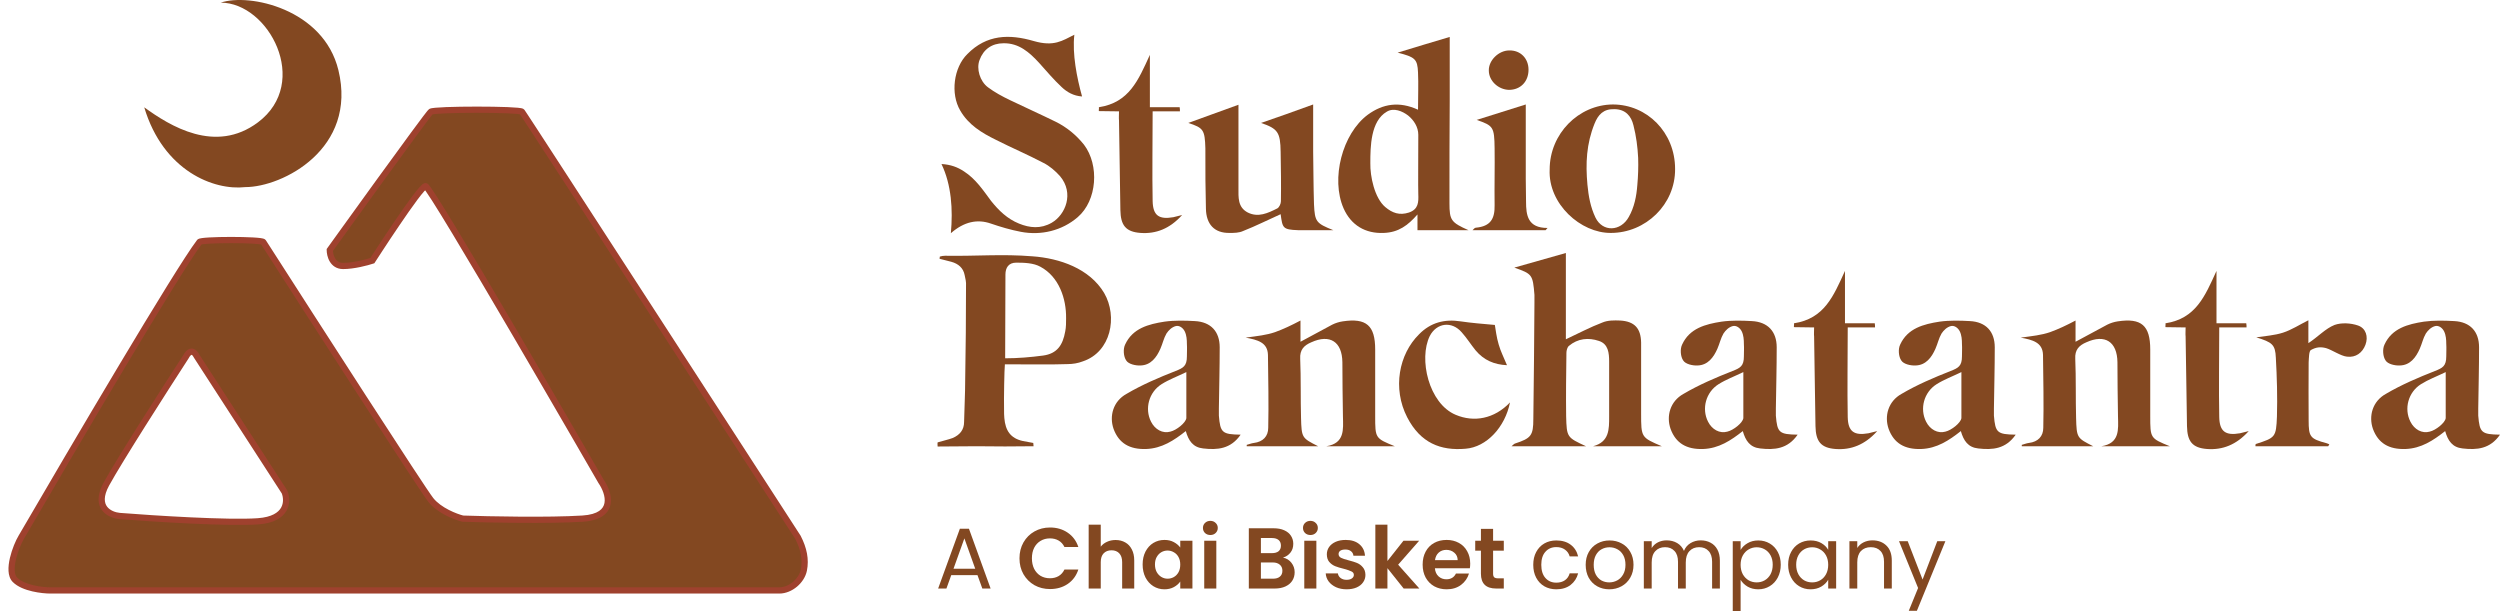 <svg xmlns="http://www.w3.org/2000/svg" fill="none" viewBox="0 0 216 53" height="53" width="216">
<path fill="#834821" d="M93.658 12.503C94.992 14.266 94.801 17.315 93.11 18.767C91.752 19.935 89.942 20.363 88.204 20.03C87.322 19.863 86.441 19.601 85.608 19.315C84.44 18.91 83.297 19.149 82.154 20.149C82.344 18.101 82.201 15.957 81.344 14.171C82.13 14.218 82.725 14.433 83.297 14.814C84.297 15.457 84.941 16.433 85.631 17.362C86.298 18.196 87.037 18.91 88.037 19.315C88.966 19.696 89.918 19.792 90.871 19.244C92.062 18.553 92.824 16.695 91.586 15.219C91.181 14.766 90.681 14.337 90.157 14.075C88.799 13.361 87.394 12.765 86.036 12.075C84.822 11.479 83.678 10.789 82.964 9.55C82.106 8.097 82.392 5.834 83.583 4.667C85.25 2.976 87.203 2.929 89.323 3.548C91.062 4.048 91.776 3.524 92.824 3C92.634 4.643 93.039 6.716 93.491 8.335C92.753 8.288 92.181 7.954 91.729 7.525C91.038 6.882 90.419 6.144 89.776 5.429C88.942 4.524 88.037 3.715 86.703 3.738C85.703 3.738 84.964 4.262 84.631 5.191C84.345 5.93 84.655 7.025 85.369 7.549C85.941 7.978 86.608 8.335 87.251 8.645C88.585 9.288 89.918 9.883 91.228 10.527C92.181 11.003 92.991 11.67 93.658 12.503Z"></path>
<path fill="#834821" d="M101.374 18.767C101.565 18.72 101.755 18.672 102.136 18.577C101.064 19.768 99.874 20.22 98.54 20.125C97.254 20.03 96.825 19.458 96.801 18.148C96.753 15.647 96.73 12.884 96.682 10.407C96.658 10.217 96.682 9.931 96.682 9.621C96.087 9.598 95.491 9.621 94.943 9.598C94.919 9.526 94.967 9.359 94.943 9.264C97.563 8.859 98.349 6.93 99.35 4.739C99.35 6.287 99.35 7.573 99.35 9.264C100.278 9.264 101.112 9.264 101.922 9.264C101.946 9.383 101.946 9.502 101.946 9.621C101.136 9.621 100.326 9.621 99.588 9.621C99.588 12.241 99.54 14.933 99.588 17.362C99.612 18.625 100.136 18.982 101.374 18.767Z"></path>
<path fill="#834821" d="M113.529 17.648C113.6 19.172 113.719 19.291 115.196 19.887C114.219 19.887 113.219 19.887 112.243 19.887C112.195 19.887 112.171 19.887 112.147 19.887C110.813 19.839 110.813 19.696 110.647 18.506C109.575 18.982 108.503 19.53 107.407 19.958C107.05 20.125 106.621 20.125 106.24 20.125C104.907 20.149 104.216 19.363 104.192 18.029C104.144 16.195 104.144 15.1 104.144 12.813C104.097 11.217 103.978 11.05 102.668 10.622C104.001 10.145 105.431 9.621 107.003 9.05C107.003 11.408 107.003 13.79 107.003 16.243C107.003 17.053 106.931 17.91 107.812 18.363C108.717 18.815 109.551 18.41 110.361 18.005C110.528 17.91 110.671 17.6 110.671 17.386C110.694 15.886 110.671 14.623 110.647 13.123C110.623 11.432 110.409 11.122 108.956 10.622C110.361 10.145 111.814 9.621 113.457 9.026C113.457 10.312 113.457 11.694 113.457 13.099C113.481 14.623 113.481 16.124 113.529 17.648Z"></path>
<path fill="#834821" d="M126.876 19.887C125.304 19.887 123.923 19.887 122.47 19.887C122.47 19.458 122.47 19.053 122.47 18.529C121.636 19.482 120.826 20.078 119.564 20.125C117.968 20.197 116.73 19.458 116.087 18.005C114.967 15.457 115.967 11.551 118.183 9.907C119.493 8.955 120.898 8.74 122.517 9.479C122.517 8.311 122.565 7.263 122.517 6.263C122.47 5.096 122.255 4.929 120.755 4.548C122.184 4.119 123.708 3.643 125.256 3.191C125.256 4.858 125.256 6.811 125.256 8.621C125.233 11.551 125.233 14.623 125.233 17.553C125.233 19.029 125.376 19.22 126.876 19.887ZM121.731 18.363C122.565 18.077 122.565 17.457 122.541 16.767C122.517 16.314 122.541 13.123 122.541 11.646C122.541 10.979 122.16 10.384 121.66 9.979C121.16 9.598 120.421 9.288 119.826 9.645C118.421 10.455 118.397 12.67 118.397 14.099C118.373 15.219 118.754 17.1 119.683 17.886C120.302 18.41 120.922 18.625 121.731 18.363Z"></path>
<path fill="#834821" d="M131.85 17.41C131.85 18.601 131.993 19.696 133.707 19.696C133.66 19.744 133.612 19.816 133.541 19.887C131.445 19.887 129.349 19.887 127.229 19.887C127.324 19.816 127.396 19.673 127.515 19.673C128.801 19.553 129.158 18.887 129.134 17.72C129.111 16.124 129.158 14.385 129.134 12.813C129.111 10.955 129.015 10.86 127.586 10.36C128.872 9.955 130.301 9.502 131.826 9.026C131.826 11.027 131.826 13.313 131.826 15.433C131.826 16.1 131.85 16.743 131.85 17.41ZM130.373 7.764C129.444 7.74 128.634 6.978 128.634 6.096C128.61 5.215 129.492 4.358 130.397 4.358C131.373 4.334 132.064 5.048 132.064 6.025C132.064 7.049 131.373 7.764 130.373 7.764Z"></path>
<path fill="#834821" d="M139.346 9.026C142.299 9.026 144.728 11.432 144.728 14.599C144.752 17.672 142.18 20.125 139.179 20.125C136.583 20.149 133.748 17.624 133.891 14.647C133.891 11.551 136.392 9.05 139.346 9.026ZM141.465 15.981C141.537 15.195 141.561 14.433 141.537 13.647C141.489 12.694 141.37 11.765 141.132 10.836C140.941 10.026 140.441 9.431 139.465 9.431C138.536 9.407 138.083 9.907 137.774 10.669C137.059 12.432 136.988 14.123 137.154 15.957C137.25 16.957 137.416 17.886 137.845 18.791C138.464 20.078 140.036 20.006 140.727 18.744C141.203 17.91 141.394 16.957 141.465 15.981Z"></path>
<path fill="#834821" d="M95.397 25.312C96.588 27.361 95.992 30.41 93.563 31.219C93.134 31.386 92.681 31.458 92.229 31.458C90.847 31.505 89.466 31.481 88.085 31.481C87.68 31.481 87.299 31.481 86.822 31.481C86.775 31.886 86.727 34.459 86.751 35.435C86.751 35.65 86.751 35.888 86.775 36.126C86.87 37.198 87.299 37.865 88.37 38.103C88.609 38.151 88.847 38.198 89.275 38.27L89.299 38.555C87.846 38.579 85.822 38.579 84.369 38.555C83.416 38.555 81.963 38.579 81.011 38.579C81.011 38.579 80.987 38.27 81.011 38.222C81.13 38.174 82.035 37.96 82.321 37.841C82.916 37.579 83.297 37.15 83.297 36.459C83.321 35.269 83.392 34.054 83.392 32.863C83.44 30.124 83.464 27.409 83.464 24.693C83.488 24.384 83.416 24.074 83.345 23.764C83.226 23.145 82.797 22.788 82.201 22.621C81.868 22.526 81.511 22.454 81.177 22.359C81.177 22.311 81.201 22.216 81.201 22.169C81.368 22.121 81.487 22.097 81.654 22.097C84.274 22.145 86.584 21.93 89.204 22.145C91.538 22.311 94.134 23.193 95.397 25.312ZM92.11 27.504C92.134 25.789 91.49 23.907 89.895 23.05C89.299 22.716 88.489 22.693 87.799 22.693C87.132 22.693 86.87 23.145 86.87 23.717C86.87 24.431 86.846 30.957 86.846 30.957C87.942 30.957 89.061 30.862 90.133 30.719C91.324 30.552 91.824 29.838 92.038 28.623C92.11 28.266 92.11 27.885 92.11 27.504Z"></path>
<path fill="#834821" d="M105.311 35.912C105.43 37.388 105.596 37.531 107.192 37.555C106.335 38.794 105.191 38.889 103.953 38.746C103.072 38.651 102.691 38.079 102.452 37.245C101.428 38.055 100.38 38.746 99.023 38.794C97.594 38.841 96.665 38.293 96.212 37.055C95.831 35.959 96.164 34.673 97.332 34.03C98.665 33.244 100.118 32.625 101.571 32.053C102.238 31.791 102.548 31.624 102.548 30.791C102.548 30.433 102.571 30.076 102.548 29.719C102.548 29.362 102.524 28.957 102.357 28.623C102.214 28.337 101.905 28.099 101.595 28.171C101.238 28.266 100.976 28.528 100.785 28.814C100.547 29.219 100.452 29.695 100.261 30.124C99.928 30.886 99.427 31.553 98.546 31.577C98.118 31.601 97.498 31.458 97.308 31.148C97.07 30.814 97.022 30.148 97.212 29.767C97.856 28.361 99.237 28.004 100.618 27.79C101.476 27.671 102.381 27.694 103.238 27.742C104.62 27.813 105.382 28.647 105.382 30.005C105.382 31.791 105.334 33.53 105.311 35.292C105.311 35.507 105.311 35.697 105.311 35.912ZM102.5 36.126C102.5 34.792 102.5 33.744 102.5 32.148C101.714 32.529 100.999 32.791 100.356 33.196C99.261 33.887 98.88 35.316 99.451 36.436C99.785 37.102 100.452 37.484 101.119 37.293C101.643 37.174 102.452 36.531 102.5 36.126Z"></path>
<path fill="#834821" d="M114.601 38.555C116.197 38.293 116.054 37.102 116.03 35.983C116.006 34.459 115.982 32.791 115.982 31.291C115.958 29.528 114.91 28.838 113.291 29.576C112.671 29.838 112.29 30.219 112.338 31.005C112.409 32.672 112.362 34.459 112.409 36.102C112.457 37.841 112.481 37.841 113.886 38.555C111.838 38.555 109.766 38.555 107.717 38.555C107.717 38.532 107.717 38.484 107.717 38.436C107.908 38.389 108.122 38.293 108.337 38.27C109.123 38.174 109.575 37.698 109.575 36.96C109.623 34.911 109.575 32.744 109.551 30.672C109.527 29.576 108.646 29.362 107.622 29.171C108.67 29.028 109.408 28.957 110.171 28.695C110.885 28.433 111.552 28.123 112.362 27.694C112.362 28.433 112.362 28.814 112.362 29.528C113.338 29.004 114.22 28.528 115.101 28.052C115.387 27.909 115.696 27.813 116.006 27.766C118.054 27.456 118.816 28.123 118.816 30.195C118.816 32.053 118.816 34.078 118.816 35.935C118.816 37.865 118.816 37.865 120.508 38.555C118.531 38.555 116.578 38.555 114.601 38.555Z"></path>
<path fill="#834821" d="M125.773 35.84C127.345 36.507 129.107 36.197 130.465 34.768C130.036 36.912 128.44 38.627 126.63 38.77C124.463 38.96 122.724 38.27 121.581 36.054C120.295 33.554 120.866 30.6 122.605 28.885C123.605 27.861 124.82 27.551 126.202 27.766C127.154 27.909 128.107 27.98 129.155 28.075C129.226 28.48 129.298 29.147 129.488 29.767C129.655 30.362 129.941 30.91 130.203 31.553C129.107 31.505 128.202 31.124 127.488 30.267C127.083 29.767 126.726 29.195 126.297 28.718C125.439 27.718 124.129 27.885 123.534 29.028C122.557 31.005 123.439 34.864 125.773 35.84Z"></path>
<path fill="#834821" d="M137.649 38.555C139.054 38.174 139.03 37.079 139.03 35.983C139.03 34.53 139.03 32.72 139.03 31.243C139.03 30.505 138.959 29.719 138.149 29.457C137.244 29.147 136.315 29.242 135.553 29.886C135.41 30.005 135.339 30.291 135.339 30.481C135.315 32.22 135.291 34.244 135.315 35.959C135.362 37.793 135.386 37.793 137.03 38.555C134.815 38.555 132.766 38.555 130.599 38.555C130.742 38.436 130.813 38.341 130.908 38.317C132.29 37.865 132.48 37.627 132.48 36.197C132.528 32.958 132.552 29.385 132.576 26.17C132.576 25.932 132.576 25.717 132.576 25.479C132.433 23.717 132.385 23.669 130.837 23.121C132.29 22.716 133.767 22.288 135.291 21.859C135.291 24.241 135.291 26.837 135.291 29.314C136.363 28.814 137.387 28.266 138.459 27.861C138.911 27.671 139.459 27.671 139.983 27.694C141.222 27.766 141.769 28.361 141.793 29.6C141.793 31.529 141.793 33.816 141.793 35.721C141.793 37.793 141.793 37.793 143.58 38.555C141.603 38.555 139.626 38.555 137.649 38.555Z"></path>
<path fill="#834821" d="M153.435 35.912C153.554 37.388 153.721 37.531 155.317 37.555C154.459 38.794 153.316 38.889 152.077 38.746C151.196 38.651 150.815 38.079 150.577 37.245C149.553 38.055 148.505 38.746 147.147 38.794C145.718 38.841 144.789 38.293 144.337 37.055C143.955 35.959 144.289 34.673 145.456 34.03C146.79 33.244 148.243 32.625 149.696 32.053C150.363 31.791 150.672 31.624 150.672 30.791C150.672 30.433 150.696 30.076 150.672 29.719C150.672 29.362 150.648 28.957 150.482 28.623C150.339 28.337 150.029 28.099 149.719 28.171C149.362 28.266 149.1 28.528 148.91 28.814C148.671 29.219 148.576 29.695 148.386 30.124C148.052 30.886 147.552 31.553 146.671 31.577C146.242 31.601 145.623 31.458 145.432 31.148C145.194 30.814 145.146 30.148 145.337 29.767C145.98 28.361 147.361 28.004 148.743 27.79C149.6 27.671 150.505 27.694 151.363 27.742C152.744 27.813 153.507 28.647 153.507 30.005C153.507 31.791 153.459 33.53 153.435 35.292C153.435 35.507 153.435 35.697 153.435 35.912ZM150.625 36.126C150.625 34.792 150.625 33.744 150.625 32.148C149.839 32.529 149.124 32.791 148.481 33.196C147.385 33.887 147.004 35.316 147.576 36.436C147.909 37.102 148.576 37.484 149.243 37.293C149.767 37.174 150.577 36.531 150.625 36.126Z"></path>
<path fill="#834821" d="M161.431 37.436C161.621 37.388 161.812 37.341 162.193 37.245C161.121 38.436 159.93 38.889 158.596 38.794C157.31 38.698 156.882 38.127 156.858 36.817C156.81 34.316 156.786 31.553 156.739 29.076C156.715 28.885 156.739 28.599 156.739 28.29C156.143 28.266 155.548 28.29 155 28.266C154.976 28.195 155.024 28.028 155 27.933C157.62 27.528 158.406 25.598 159.406 23.407C159.406 24.955 159.406 26.241 159.406 27.933C160.335 27.933 161.169 27.933 161.979 27.933C162.002 28.052 162.002 28.171 162.002 28.29C161.193 28.29 160.383 28.29 159.644 28.29C159.644 30.91 159.597 33.601 159.644 36.031C159.668 37.293 160.192 37.65 161.431 37.436Z"></path>
<path fill="#834821" d="M172.275 35.912C172.395 37.388 172.561 37.531 174.157 37.555C173.3 38.794 172.156 38.889 170.918 38.746C170.037 38.651 169.656 38.079 169.417 37.245C168.393 38.055 167.345 38.746 165.988 38.794C164.558 38.841 163.63 38.293 163.177 37.055C162.796 35.959 163.129 34.673 164.296 34.03C165.63 33.244 167.083 32.625 168.536 32.053C169.203 31.791 169.513 31.624 169.513 30.791C169.513 30.433 169.536 30.076 169.513 29.719C169.513 29.362 169.489 28.957 169.322 28.623C169.179 28.337 168.87 28.099 168.56 28.171C168.203 28.266 167.941 28.528 167.75 28.814C167.512 29.219 167.417 29.695 167.226 30.124C166.893 30.886 166.392 31.553 165.511 31.577C165.082 31.601 164.463 31.458 164.273 31.148C164.034 30.814 163.987 30.148 164.177 29.767C164.82 28.361 166.202 28.004 167.583 27.79C168.441 27.671 169.346 27.694 170.203 27.742C171.585 27.813 172.347 28.647 172.347 30.005C172.347 31.791 172.299 33.53 172.275 35.292C172.275 35.507 172.275 35.697 172.275 35.912ZM169.465 36.126C169.465 34.792 169.465 33.744 169.465 32.148C168.679 32.529 167.964 32.791 167.321 33.196C166.226 33.887 165.845 35.316 166.416 36.436C166.75 37.102 167.417 37.484 168.084 37.293C168.608 37.174 169.417 36.531 169.465 36.126Z"></path>
<path fill="#834821" d="M181.566 38.555C183.161 38.293 183.019 37.102 182.995 35.983C182.971 34.459 182.947 32.791 182.947 31.291C182.923 29.528 181.875 28.838 180.256 29.576C179.636 29.838 179.255 30.219 179.303 31.005C179.374 32.672 179.327 34.459 179.374 36.102C179.422 37.841 179.446 37.841 180.851 38.555C178.803 38.555 176.731 38.555 174.682 38.555C174.682 38.532 174.682 38.484 174.682 38.436C174.873 38.389 175.087 38.293 175.301 38.27C176.087 38.174 176.54 37.698 176.54 36.96C176.588 34.911 176.54 32.744 176.516 30.672C176.492 29.576 175.611 29.362 174.587 29.171C175.635 29.028 176.373 28.957 177.135 28.695C177.85 28.433 178.517 28.123 179.327 27.694C179.327 28.433 179.327 28.814 179.327 29.528C180.303 29.004 181.185 28.528 182.066 28.052C182.352 27.909 182.661 27.813 182.971 27.766C185.019 27.456 185.781 28.123 185.781 30.195C185.781 32.053 185.781 34.078 185.781 35.935C185.781 37.865 185.781 37.865 187.472 38.555C185.496 38.555 183.543 38.555 181.566 38.555Z"></path>
<path fill="#834821" d="M193.529 37.436C193.72 37.388 193.91 37.341 194.292 37.245C193.22 38.436 192.029 38.889 190.695 38.794C189.409 38.698 188.98 38.127 188.956 36.817C188.909 34.316 188.885 31.553 188.837 29.076C188.813 28.885 188.837 28.599 188.837 28.29C188.242 28.266 187.646 28.29 187.098 28.266C187.075 28.195 187.122 28.028 187.098 27.933C189.718 27.528 190.504 25.598 191.505 23.407C191.505 24.955 191.505 26.241 191.505 27.933C192.434 27.933 193.267 27.933 194.077 27.933C194.101 28.052 194.101 28.171 194.101 28.29C193.291 28.29 192.481 28.29 191.743 28.29C191.743 30.91 191.695 33.601 191.743 36.031C191.767 37.293 192.291 37.65 193.529 37.436Z"></path>
<path fill="#834821" d="M203.731 28.123C204.422 28.361 204.636 29.1 204.374 29.79C204.112 30.481 203.54 30.91 202.778 30.814C202.254 30.767 201.468 30.219 200.968 30.076C200.492 29.957 200.134 29.981 199.658 30.243C199.491 30.338 199.491 30.934 199.467 31.315C199.444 32.982 199.467 34.649 199.467 36.316C199.467 37.746 199.587 37.912 201.016 38.293C201.111 38.317 201.182 38.365 201.254 38.389C201.23 38.436 201.182 38.508 201.159 38.555C199.063 38.555 196.967 38.555 194.871 38.555C194.871 38.484 194.871 38.389 194.894 38.365C196.586 37.817 196.657 37.793 196.728 35.983C196.776 34.292 196.728 32.601 196.633 30.91C196.585 29.767 196.324 29.576 194.942 29.147C195.704 29.028 196.514 28.98 197.252 28.742C197.991 28.504 198.681 28.052 199.444 27.671C199.444 28.337 199.444 28.98 199.444 29.647C200.253 29.123 200.92 28.385 201.706 28.075C202.302 27.861 203.112 27.909 203.731 28.123Z"></path>
<path fill="#834821" d="M214.12 35.912C214.239 37.388 214.406 37.531 216.001 37.555C215.144 38.794 214.001 38.889 212.762 38.746C211.881 38.651 211.5 38.079 211.262 37.245C210.237 38.055 209.19 38.746 207.832 38.794C206.403 38.841 205.474 38.293 205.021 37.055C204.64 35.959 204.974 34.673 206.141 34.03C207.475 33.244 208.928 32.625 210.38 32.053C211.047 31.791 211.357 31.624 211.357 30.791C211.357 30.433 211.381 30.076 211.357 29.719C211.357 29.362 211.333 28.957 211.166 28.623C211.023 28.337 210.714 28.099 210.404 28.171C210.047 28.266 209.785 28.528 209.594 28.814C209.356 29.219 209.261 29.695 209.07 30.124C208.737 30.886 208.237 31.553 207.356 31.577C206.927 31.601 206.308 31.458 206.117 31.148C205.879 30.814 205.831 30.148 206.022 29.767C206.665 28.361 208.046 28.004 209.428 27.79C210.285 27.671 211.19 27.694 212.048 27.742C213.429 27.813 214.191 28.647 214.191 30.005C214.191 31.791 214.144 33.53 214.12 35.292C214.12 35.507 214.12 35.697 214.12 35.912ZM211.309 36.126C211.309 34.792 211.309 33.744 211.309 32.148C210.523 32.529 209.809 32.791 209.166 33.196C208.07 33.887 207.689 35.316 208.261 36.436C208.594 37.102 209.261 37.484 209.928 37.293C210.452 37.174 211.262 36.531 211.309 36.126Z"></path>
<path fill="#834821" d="M84.455 49.693H82.188L81.771 50.849H81.055L82.934 45.681H83.717L85.589 50.849H84.873L84.455 49.693ZM84.261 49.141L83.322 46.516L82.382 49.141H84.261Z"></path>
<path fill="#834821" d="M88.083 48.239C88.083 47.727 88.197 47.269 88.426 46.866C88.66 46.459 88.975 46.143 89.373 45.919C89.776 45.691 90.226 45.576 90.723 45.576C91.305 45.576 91.814 45.725 92.252 46.024C92.689 46.322 92.995 46.735 93.169 47.262H91.968C91.849 47.013 91.68 46.827 91.461 46.702C91.248 46.578 90.999 46.516 90.716 46.516C90.412 46.516 90.141 46.588 89.903 46.732C89.669 46.871 89.485 47.07 89.351 47.329C89.222 47.587 89.157 47.891 89.157 48.239C89.157 48.582 89.222 48.885 89.351 49.148C89.485 49.407 89.669 49.608 89.903 49.752C90.141 49.892 90.412 49.961 90.716 49.961C90.999 49.961 91.248 49.899 91.461 49.775C91.68 49.646 91.849 49.457 91.968 49.208H93.169C92.995 49.74 92.689 50.155 92.252 50.453C91.819 50.747 91.31 50.894 90.723 50.894C90.226 50.894 89.776 50.782 89.373 50.558C88.975 50.329 88.66 50.014 88.426 49.611C88.197 49.208 88.083 48.751 88.083 48.239Z"></path>
<path fill="#834821" d="M96.388 46.657C96.701 46.657 96.979 46.727 97.223 46.866C97.466 47.001 97.655 47.202 97.79 47.47C97.929 47.734 97.998 48.052 97.998 48.425V50.849H96.954V48.567C96.954 48.239 96.872 47.987 96.708 47.813C96.544 47.635 96.32 47.545 96.037 47.545C95.749 47.545 95.52 47.635 95.351 47.813C95.187 47.987 95.105 48.239 95.105 48.567V50.849H94.061V45.33H95.105V47.232C95.239 47.053 95.418 46.914 95.642 46.814C95.866 46.71 96.114 46.657 96.388 46.657Z"></path>
<path fill="#834821" d="M98.723 48.768C98.723 48.35 98.805 47.98 98.969 47.657C99.138 47.334 99.364 47.085 99.648 46.911C99.936 46.737 100.257 46.65 100.61 46.65C100.918 46.65 101.186 46.712 101.415 46.837C101.649 46.961 101.835 47.117 101.974 47.306V46.717H103.026V50.849H101.974V50.245C101.84 50.439 101.654 50.6 101.415 50.729C101.181 50.854 100.91 50.916 100.602 50.916C100.254 50.916 99.936 50.826 99.648 50.647C99.364 50.468 99.138 50.217 98.969 49.894C98.805 49.566 98.723 49.191 98.723 48.768ZM101.974 48.783C101.974 48.529 101.925 48.313 101.825 48.134C101.726 47.95 101.592 47.811 101.422 47.717C101.253 47.617 101.072 47.567 100.878 47.567C100.684 47.567 100.505 47.615 100.341 47.709C100.177 47.803 100.043 47.943 99.938 48.127C99.839 48.306 99.789 48.52 99.789 48.768C99.789 49.017 99.839 49.235 99.938 49.424C100.043 49.608 100.177 49.75 100.341 49.849C100.51 49.949 100.689 49.999 100.878 49.999C101.072 49.999 101.253 49.951 101.422 49.857C101.592 49.757 101.726 49.618 101.825 49.439C101.925 49.255 101.974 49.036 101.974 48.783Z"></path>
<path fill="#834821" d="M104.575 46.225C104.391 46.225 104.237 46.168 104.113 46.053C103.993 45.934 103.934 45.788 103.934 45.614C103.934 45.44 103.993 45.295 104.113 45.181C104.237 45.062 104.391 45.002 104.575 45.002C104.759 45.002 104.911 45.062 105.03 45.181C105.154 45.295 105.216 45.44 105.216 45.614C105.216 45.788 105.154 45.934 105.03 46.053C104.911 46.168 104.759 46.225 104.575 46.225ZM105.09 46.717V50.849H104.046V46.717H105.09Z"></path>
<path fill="#834821" d="M110.851 48.179C111.145 48.234 111.386 48.38 111.575 48.619C111.764 48.858 111.858 49.131 111.858 49.439C111.858 49.718 111.789 49.964 111.649 50.178C111.515 50.386 111.319 50.55 111.06 50.67C110.802 50.789 110.496 50.849 110.143 50.849H107.898V45.643H110.046C110.399 45.643 110.702 45.7 110.956 45.815C111.214 45.929 111.408 46.088 111.538 46.292C111.672 46.496 111.739 46.727 111.739 46.986C111.739 47.289 111.657 47.542 111.493 47.746C111.334 47.95 111.12 48.094 110.851 48.179ZM108.942 47.791H109.897C110.145 47.791 110.337 47.736 110.471 47.627C110.605 47.513 110.672 47.351 110.672 47.142C110.672 46.934 110.605 46.772 110.471 46.657C110.337 46.543 110.145 46.486 109.897 46.486H108.942V47.791ZM109.994 49.999C110.247 49.999 110.444 49.939 110.583 49.82C110.727 49.7 110.799 49.531 110.799 49.312C110.799 49.089 110.725 48.915 110.575 48.79C110.426 48.661 110.225 48.596 109.971 48.596H108.942V49.999H109.994Z"></path>
<path fill="#834821" d="M113.22 46.225C113.036 46.225 112.882 46.168 112.757 46.053C112.638 45.934 112.578 45.788 112.578 45.614C112.578 45.44 112.638 45.295 112.757 45.181C112.882 45.062 113.036 45.002 113.22 45.002C113.404 45.002 113.555 45.062 113.675 45.181C113.799 45.295 113.861 45.44 113.861 45.614C113.861 45.788 113.799 45.934 113.675 46.053C113.555 46.168 113.404 46.225 113.22 46.225ZM113.734 46.717V50.849H112.69V46.717H113.734Z"></path>
<path fill="#834821" d="M116.347 50.916C116.009 50.916 115.706 50.856 115.437 50.737C115.169 50.613 114.955 50.446 114.796 50.237C114.642 50.028 114.557 49.797 114.542 49.544H115.594C115.614 49.703 115.691 49.834 115.825 49.939C115.964 50.043 116.136 50.096 116.339 50.096C116.538 50.096 116.692 50.056 116.802 49.976C116.916 49.897 116.973 49.795 116.973 49.67C116.973 49.536 116.904 49.437 116.765 49.372C116.63 49.303 116.414 49.228 116.116 49.148C115.807 49.074 115.554 48.997 115.355 48.917C115.161 48.838 114.992 48.716 114.848 48.552C114.709 48.388 114.639 48.166 114.639 47.888C114.639 47.659 114.704 47.45 114.833 47.262C114.967 47.073 115.156 46.923 115.4 46.814C115.648 46.705 115.939 46.65 116.272 46.65C116.765 46.65 117.157 46.774 117.451 47.023C117.744 47.267 117.906 47.597 117.935 48.015H116.936C116.921 47.851 116.852 47.721 116.727 47.627C116.608 47.528 116.446 47.478 116.243 47.478C116.054 47.478 115.907 47.513 115.803 47.582C115.703 47.652 115.653 47.749 115.653 47.873C115.653 48.012 115.723 48.119 115.862 48.194C116.001 48.263 116.218 48.336 116.511 48.41C116.809 48.485 117.055 48.562 117.249 48.641C117.443 48.721 117.61 48.845 117.749 49.014C117.893 49.178 117.968 49.397 117.973 49.67C117.973 49.909 117.906 50.123 117.771 50.312C117.642 50.501 117.453 50.65 117.205 50.759C116.961 50.864 116.675 50.916 116.347 50.916Z"></path>
<path fill="#834821" d="M121.276 50.849L119.874 49.089V50.849H118.83V45.33H119.874V48.47L121.261 46.717H122.618L120.799 48.79L122.633 50.849H121.276Z"></path>
<path fill="#834821" d="M127.026 48.694C127.026 48.843 127.016 48.977 126.996 49.096H123.975C124 49.395 124.105 49.628 124.289 49.797C124.473 49.966 124.699 50.051 124.967 50.051C125.355 50.051 125.631 49.884 125.795 49.551H126.921C126.802 49.949 126.573 50.277 126.235 50.535C125.897 50.789 125.482 50.916 124.99 50.916C124.592 50.916 124.234 50.829 123.916 50.655C123.602 50.476 123.356 50.225 123.177 49.902C123.003 49.578 122.916 49.206 122.916 48.783C122.916 48.355 123.003 47.98 123.177 47.657C123.351 47.334 123.595 47.085 123.908 46.911C124.221 46.737 124.582 46.65 124.99 46.65C125.382 46.65 125.733 46.735 126.041 46.904C126.354 47.073 126.595 47.314 126.765 47.627C126.939 47.935 127.026 48.291 127.026 48.694ZM125.944 48.395C125.939 48.127 125.842 47.913 125.653 47.754C125.464 47.59 125.233 47.508 124.96 47.508C124.701 47.508 124.482 47.587 124.303 47.746C124.129 47.901 124.023 48.117 123.983 48.395H125.944Z"></path>
<path fill="#834821" d="M129.003 47.575V49.574C129.003 49.713 129.036 49.815 129.1 49.879C129.17 49.939 129.284 49.969 129.443 49.969H129.928V50.849H129.272C128.392 50.849 127.952 50.421 127.952 49.566V47.575H127.459V46.717H127.952V45.696H129.003V46.717H129.928V47.575H129.003Z"></path>
<path fill="#834821" d="M132.473 48.798C132.473 48.375 132.558 48.007 132.727 47.694C132.896 47.376 133.129 47.13 133.428 46.956C133.731 46.782 134.077 46.695 134.464 46.695C134.967 46.695 135.379 46.817 135.702 47.06C136.03 47.304 136.247 47.642 136.351 48.075H135.62C135.551 47.826 135.414 47.63 135.21 47.485C135.011 47.341 134.763 47.269 134.464 47.269C134.077 47.269 133.763 47.403 133.525 47.672C133.286 47.935 133.167 48.311 133.167 48.798C133.167 49.29 133.286 49.67 133.525 49.939C133.763 50.207 134.077 50.342 134.464 50.342C134.763 50.342 135.011 50.272 135.21 50.133C135.409 49.994 135.546 49.795 135.62 49.536H136.351C136.242 49.954 136.023 50.289 135.695 50.543C135.367 50.791 134.957 50.916 134.464 50.916C134.077 50.916 133.731 50.829 133.428 50.655C133.129 50.481 132.896 50.235 132.727 49.916C132.558 49.598 132.473 49.225 132.473 48.798Z"></path>
<path fill="#834821" d="M139.039 50.916C138.656 50.916 138.308 50.829 137.995 50.655C137.687 50.481 137.443 50.235 137.264 49.916C137.09 49.593 137.003 49.221 137.003 48.798C137.003 48.38 137.093 48.012 137.272 47.694C137.456 47.371 137.704 47.125 138.017 46.956C138.331 46.782 138.681 46.695 139.069 46.695C139.457 46.695 139.807 46.782 140.12 46.956C140.434 47.125 140.68 47.368 140.859 47.687C141.043 48.005 141.135 48.375 141.135 48.798C141.135 49.221 141.04 49.593 140.851 49.916C140.667 50.235 140.416 50.481 140.098 50.655C139.78 50.829 139.427 50.916 139.039 50.916ZM139.039 50.319C139.283 50.319 139.511 50.262 139.725 50.148C139.939 50.033 140.11 49.862 140.24 49.633C140.374 49.404 140.441 49.126 140.441 48.798C140.441 48.47 140.376 48.191 140.247 47.963C140.118 47.734 139.949 47.565 139.74 47.456C139.531 47.341 139.305 47.284 139.061 47.284C138.813 47.284 138.584 47.341 138.375 47.456C138.171 47.565 138.007 47.734 137.883 47.963C137.759 48.191 137.697 48.47 137.697 48.798C137.697 49.131 137.756 49.412 137.876 49.641C138 49.869 138.164 50.041 138.368 50.155C138.572 50.264 138.795 50.319 139.039 50.319Z"></path>
<path fill="#834821" d="M146.941 46.687C147.26 46.687 147.543 46.755 147.792 46.889C148.04 47.018 148.237 47.214 148.381 47.478C148.525 47.741 148.597 48.062 148.597 48.44V50.849H147.926V48.537C147.926 48.129 147.824 47.818 147.62 47.605C147.421 47.386 147.15 47.276 146.807 47.276C146.454 47.276 146.173 47.391 145.965 47.62C145.756 47.843 145.651 48.169 145.651 48.596V50.849H144.98V48.537C144.98 48.129 144.878 47.818 144.674 47.605C144.476 47.386 144.205 47.276 143.861 47.276C143.509 47.276 143.228 47.391 143.019 47.62C142.81 47.843 142.706 48.169 142.706 48.596V50.849H142.027V46.762H142.706V47.351C142.84 47.137 143.019 46.973 143.243 46.859C143.471 46.745 143.722 46.687 143.996 46.687C144.339 46.687 144.642 46.764 144.906 46.919C145.169 47.073 145.365 47.299 145.495 47.597C145.609 47.309 145.798 47.085 146.061 46.926C146.325 46.767 146.618 46.687 146.941 46.687Z"></path>
<path fill="#834821" d="M150.389 47.515C150.523 47.282 150.722 47.088 150.986 46.934C151.254 46.774 151.565 46.695 151.918 46.695C152.281 46.695 152.609 46.782 152.902 46.956C153.2 47.13 153.434 47.376 153.603 47.694C153.772 48.007 153.857 48.373 153.857 48.79C153.857 49.203 153.772 49.571 153.603 49.894C153.434 50.217 153.2 50.468 152.902 50.647C152.609 50.826 152.281 50.916 151.918 50.916C151.57 50.916 151.261 50.839 150.993 50.685C150.73 50.526 150.528 50.329 150.389 50.096V52.788H149.71V46.762H150.389V47.515ZM153.163 48.79C153.163 48.482 153.101 48.214 152.977 47.985C152.852 47.756 152.683 47.582 152.47 47.463C152.261 47.344 152.03 47.284 151.776 47.284C151.527 47.284 151.296 47.346 151.083 47.47C150.874 47.59 150.705 47.766 150.575 48C150.451 48.229 150.389 48.495 150.389 48.798C150.389 49.106 150.451 49.377 150.575 49.611C150.705 49.84 150.874 50.016 151.083 50.14C151.296 50.26 151.527 50.319 151.776 50.319C152.03 50.319 152.261 50.26 152.47 50.14C152.683 50.016 152.852 49.84 152.977 49.611C153.101 49.377 153.163 49.104 153.163 48.79Z"></path>
<path fill="#834821" d="M154.496 48.79C154.496 48.373 154.581 48.007 154.75 47.694C154.919 47.376 155.15 47.13 155.444 46.956C155.742 46.782 156.073 46.695 156.435 46.695C156.793 46.695 157.104 46.772 157.368 46.926C157.631 47.08 157.828 47.274 157.957 47.508V46.762H158.643V50.849H157.957V50.088C157.823 50.327 157.621 50.526 157.353 50.685C157.089 50.839 156.781 50.916 156.428 50.916C156.065 50.916 155.737 50.826 155.444 50.647C155.15 50.468 154.919 50.217 154.75 49.894C154.581 49.571 154.496 49.203 154.496 48.79ZM157.957 48.798C157.957 48.49 157.895 48.221 157.77 47.992C157.646 47.764 157.477 47.59 157.263 47.47C157.054 47.346 156.823 47.284 156.57 47.284C156.316 47.284 156.085 47.344 155.876 47.463C155.667 47.582 155.501 47.756 155.376 47.985C155.252 48.214 155.19 48.482 155.19 48.79C155.19 49.104 155.252 49.377 155.376 49.611C155.501 49.84 155.667 50.016 155.876 50.14C156.085 50.26 156.316 50.319 156.57 50.319C156.823 50.319 157.054 50.26 157.263 50.14C157.477 50.016 157.646 49.84 157.77 49.611C157.895 49.377 157.957 49.106 157.957 48.798Z"></path>
<path fill="#834821" d="M161.781 46.687C162.278 46.687 162.681 46.839 162.989 47.142C163.297 47.441 163.451 47.873 163.451 48.44V50.849H162.78V48.537C162.78 48.129 162.678 47.818 162.474 47.605C162.271 47.386 161.992 47.276 161.639 47.276C161.281 47.276 160.995 47.388 160.782 47.612C160.573 47.836 160.468 48.161 160.468 48.589V50.849H159.79V46.762H160.468V47.344C160.603 47.135 160.784 46.973 161.013 46.859C161.246 46.745 161.503 46.687 161.781 46.687Z"></path>
<path fill="#834821" d="M168.08 46.762L165.619 52.773H164.918L165.723 50.804L164.075 46.762H164.828L166.111 50.073L167.379 46.762H168.08Z"></path>
<path fill="#834821" d="M29.237 6.055C27.951 0.769 21.522 -0.614 19.071 0.229C23.207 0.229 26.884 7.123 22.288 10.57C18.611 13.328 14.682 10.881 12.461 9.272C14.116 14.787 18.49 16.476 21.194 16.166C24.411 16.166 30.891 12.857 29.237 6.055Z"></path>
<path fill="#834821" d="M37.226 9.65C36.914 9.879 28.494 21.6 28.494 21.6C28.494 22.06 28.724 22.979 29.643 22.979C30.562 22.979 31.711 22.672 32.171 22.519C32.171 22.519 36.307 16.084 36.767 16.085C37.226 16.086 51.934 41.593 51.934 41.593C52.623 42.589 53.267 44.627 50.325 44.81C47.384 44.994 42.205 44.887 39.984 44.81C39.371 44.657 37.962 44.121 37.226 43.202C36.491 42.283 27.268 27.958 22.749 20.911C22.602 20.682 17.316 20.682 17.233 20.911C15.395 23.301 6.203 38.912 1.836 46.419C1.377 47.185 0.559 49.361 1.295 50.097C2.03 50.832 3.675 51.015 4.364 51.015H67.331C68.305 51.015 69.27 50.176 69.454 49.257C69.637 48.338 69.454 47.419 68.939 46.419C68.939 46.419 45.296 9.879 45.094 9.65C44.893 9.421 37.539 9.421 37.226 9.65ZM17.004 30.793L24.587 42.513C24.893 43.279 24.863 44.857 22.289 45.041C19.715 45.224 13.25 44.811 10.339 44.581C9.497 44.505 8.087 43.846 9.19 41.823C10.293 39.801 14.246 33.627 16.084 30.793C16.238 30.486 16.636 30.057 17.004 30.793Z" clip-rule="evenodd" fill-rule="evenodd"></path>
<path fill="#9F412E" d="M28.494 21.6L28.276 21.443L28.225 21.514L28.225 21.6L28.494 21.6ZM37.226 9.65L37.068 9.434L37.226 9.65ZM32.171 22.519L32.255 22.774L32.345 22.744L32.397 22.665L32.171 22.519ZM51.934 41.593L51.701 41.727L51.707 41.737L51.713 41.746L51.934 41.593ZM50.325 44.81L50.342 45.078L50.342 45.078L50.325 44.81ZM39.984 44.81L39.919 45.071L39.946 45.078L39.975 45.079L39.984 44.81ZM37.226 43.202L37.436 43.034L37.436 43.034L37.226 43.202ZM22.749 20.911L22.975 20.766L22.975 20.766L22.749 20.911ZM17.233 20.911L17.446 21.075L17.472 21.041L17.486 21.002L17.233 20.911ZM1.836 46.419L2.067 46.557L2.069 46.554L1.836 46.419ZM1.295 50.097L1.105 50.287L1.105 50.287L1.295 50.097ZM68.939 46.419L69.178 46.296L69.172 46.284L69.165 46.273L68.939 46.419ZM45.094 9.65L45.296 9.473L45.296 9.473L45.094 9.65ZM24.587 42.513L24.837 42.413L24.827 42.389L24.813 42.367L24.587 42.513ZM17.004 30.793L16.763 30.913L16.77 30.926L16.778 30.939L17.004 30.793ZM22.289 45.041L22.308 45.309L22.308 45.309L22.289 45.041ZM10.339 44.581L10.315 44.849L10.318 44.849L10.339 44.581ZM9.19 41.823L8.954 41.695L8.954 41.695L9.19 41.823ZM16.084 30.793L16.31 30.939L16.318 30.926L16.325 30.913L16.084 30.793ZM28.494 21.6C28.712 21.757 28.712 21.757 28.712 21.757C28.712 21.757 28.712 21.756 28.712 21.756C28.713 21.756 28.713 21.755 28.713 21.755C28.715 21.753 28.716 21.751 28.718 21.748C28.722 21.743 28.728 21.734 28.736 21.723C28.752 21.701 28.776 21.668 28.806 21.625C28.868 21.539 28.959 21.413 29.074 21.253C29.305 20.932 29.635 20.473 30.032 19.922C30.826 18.82 31.889 17.348 32.96 15.869C34.032 14.389 35.114 12.903 35.946 11.773C36.363 11.208 36.716 10.733 36.975 10.392C37.105 10.221 37.21 10.086 37.286 9.99C37.325 9.942 37.355 9.906 37.377 9.881C37.406 9.847 37.404 9.853 37.385 9.867L37.068 9.434C37.029 9.462 36.992 9.505 36.971 9.529C36.943 9.561 36.907 9.604 36.867 9.654C36.786 9.755 36.678 9.895 36.547 10.067C36.286 10.411 35.931 10.889 35.514 11.455C34.68 12.587 33.597 14.074 32.525 15.553C31.453 17.033 30.391 18.506 29.596 19.608C29.199 20.159 28.869 20.618 28.638 20.939C28.523 21.1 28.432 21.226 28.37 21.312C28.339 21.355 28.316 21.388 28.3 21.41C28.292 21.421 28.286 21.429 28.282 21.435C28.28 21.438 28.278 21.44 28.277 21.441C28.277 21.442 28.276 21.442 28.276 21.443C28.276 21.443 28.276 21.443 28.276 21.443C28.276 21.443 28.276 21.443 28.494 21.6ZM29.643 22.71C29.293 22.71 29.086 22.544 28.954 22.324C28.813 22.089 28.762 21.796 28.762 21.6L28.225 21.6C28.225 21.864 28.289 22.26 28.493 22.6C28.706 22.954 29.073 23.248 29.643 23.248V22.71ZM32.086 22.265C31.636 22.414 30.519 22.71 29.643 22.71V23.248C30.605 23.248 31.786 22.931 32.255 22.774L32.086 22.265ZM36.767 15.816C36.682 15.816 36.615 15.85 36.58 15.87C36.539 15.893 36.5 15.923 36.466 15.952C36.396 16.011 36.319 16.091 36.237 16.182C36.072 16.367 35.867 16.625 35.64 16.929C35.183 17.537 34.62 18.346 34.074 19.151C33.527 19.957 32.995 20.763 32.599 21.367C32.402 21.669 32.238 21.921 32.124 22.097C32.067 22.185 32.022 22.254 31.991 22.302C31.976 22.325 31.965 22.343 31.957 22.355C31.953 22.362 31.95 22.366 31.948 22.369C31.947 22.371 31.946 22.372 31.945 22.373C31.945 22.373 31.945 22.374 31.945 22.374C31.945 22.374 31.945 22.374 31.945 22.374C31.945 22.374 31.945 22.374 32.171 22.519C32.397 22.665 32.397 22.665 32.397 22.665C32.397 22.665 32.397 22.664 32.397 22.664C32.397 22.664 32.397 22.664 32.397 22.663C32.398 22.663 32.398 22.662 32.4 22.66C32.401 22.657 32.404 22.652 32.408 22.646C32.416 22.634 32.428 22.616 32.443 22.593C32.473 22.546 32.518 22.477 32.575 22.389C32.688 22.213 32.852 21.962 33.049 21.661C33.443 21.058 33.974 20.255 34.519 19.453C35.064 18.649 35.621 17.849 36.069 17.251C36.294 16.951 36.488 16.707 36.638 16.54C36.713 16.456 36.771 16.397 36.813 16.362C36.823 16.353 36.831 16.347 36.837 16.343C36.84 16.341 36.842 16.339 36.844 16.338C36.845 16.337 36.846 16.337 36.846 16.337C36.846 16.337 36.845 16.337 36.842 16.338C36.84 16.34 36.836 16.341 36.83 16.343C36.819 16.347 36.797 16.354 36.766 16.353L36.767 15.816ZM51.934 41.593C52.166 41.459 52.166 41.459 52.166 41.459C52.166 41.459 52.166 41.458 52.166 41.458C52.165 41.457 52.165 41.456 52.164 41.454C52.162 41.451 52.159 41.447 52.156 41.441C52.149 41.428 52.138 41.41 52.124 41.386C52.096 41.337 52.055 41.266 52.001 41.172C51.893 40.986 51.735 40.712 51.533 40.363C51.13 39.665 50.554 38.669 49.861 37.473C48.475 35.081 46.622 31.892 44.754 28.704C42.887 25.515 41.005 22.325 39.56 19.932C38.838 18.736 38.225 17.737 37.777 17.036C37.553 16.687 37.368 16.408 37.232 16.216C37.164 16.12 37.104 16.041 37.055 15.983C37.031 15.956 37.004 15.926 36.975 15.901C36.961 15.889 36.941 15.872 36.915 15.857C36.895 15.846 36.841 15.816 36.767 15.816L36.766 16.353C36.7 16.353 36.654 16.327 36.645 16.322C36.637 16.317 36.631 16.313 36.628 16.31C36.624 16.308 36.622 16.306 36.622 16.305C36.621 16.305 36.629 16.312 36.647 16.333C36.68 16.372 36.729 16.436 36.794 16.527C36.923 16.709 37.102 16.978 37.324 17.326C37.768 18.02 38.379 19.014 39.1 20.21C40.543 22.599 42.424 25.787 44.291 28.975C46.158 32.163 48.01 35.351 49.396 37.742C50.089 38.938 50.665 39.934 51.068 40.632C51.27 40.98 51.428 41.254 51.536 41.441C51.59 41.534 51.631 41.606 51.659 41.654C51.673 41.678 51.683 41.697 51.69 41.709C51.694 41.715 51.697 41.72 51.698 41.723C51.699 41.724 51.7 41.725 51.7 41.726C51.701 41.727 51.701 41.727 51.701 41.727C51.701 41.727 51.701 41.727 51.934 41.593ZM50.342 45.078C51.105 45.031 51.669 44.861 52.065 44.593C52.469 44.318 52.682 43.951 52.755 43.555C52.895 42.791 52.513 41.957 52.155 41.44L51.713 41.746C52.044 42.225 52.328 42.907 52.227 43.458C52.179 43.718 52.044 43.957 51.764 44.148C51.475 44.344 51.016 44.498 50.308 44.542L50.342 45.078ZM39.975 45.079C42.196 45.156 47.386 45.263 50.342 45.078L50.308 44.542C47.381 44.725 42.215 44.619 39.993 44.542L39.975 45.079ZM37.017 43.37C37.417 43.871 37.991 44.256 38.528 44.532C39.068 44.81 39.593 44.989 39.919 45.071L40.049 44.55C39.762 44.478 39.276 44.313 38.774 44.054C38.27 43.795 37.77 43.452 37.436 43.034L37.017 43.37ZM22.523 21.056C24.782 24.58 28.218 29.923 31.181 34.5C32.662 36.789 34.026 38.886 35.065 40.469C36.098 42.044 36.822 43.127 37.017 43.37L37.436 43.034C37.262 42.817 36.558 41.765 35.514 40.175C34.476 38.593 33.113 36.497 31.632 34.208C28.67 29.632 25.234 24.289 22.975 20.766L22.523 21.056ZM17.486 21.002C17.468 21.052 17.439 21.083 17.422 21.099C17.405 21.114 17.39 21.123 17.384 21.126C17.372 21.133 17.369 21.132 17.382 21.128C17.407 21.121 17.453 21.112 17.525 21.102C17.667 21.082 17.872 21.064 18.124 21.05C18.627 21.022 19.295 21.008 19.967 21.008C20.639 21.008 21.311 21.022 21.822 21.05C22.078 21.064 22.288 21.082 22.437 21.102C22.512 21.112 22.563 21.122 22.594 21.13C22.61 21.134 22.612 21.136 22.606 21.133C22.603 21.132 22.593 21.127 22.58 21.117C22.568 21.108 22.544 21.089 22.523 21.056L22.975 20.766C22.927 20.692 22.859 20.658 22.834 20.647C22.8 20.631 22.764 20.619 22.733 20.611C22.67 20.594 22.592 20.581 22.509 20.569C22.34 20.546 22.113 20.528 21.851 20.514C21.327 20.485 20.645 20.47 19.967 20.47C19.289 20.47 18.61 20.485 18.094 20.514C17.837 20.528 17.614 20.547 17.451 20.57C17.37 20.581 17.294 20.595 17.233 20.612C17.203 20.621 17.165 20.634 17.128 20.654C17.104 20.667 17.019 20.714 16.981 20.819L17.486 21.002ZM2.069 46.554C4.251 42.801 7.64 37.023 10.713 31.884C13.792 26.735 16.539 22.253 17.446 21.075L17.02 20.747C16.089 21.958 13.321 26.477 10.252 31.608C7.178 36.749 3.788 42.53 1.604 46.284L2.069 46.554ZM1.485 49.907C1.366 49.788 1.29 49.59 1.272 49.303C1.255 49.019 1.297 48.682 1.379 48.33C1.543 47.625 1.852 46.916 2.067 46.557L1.606 46.281C1.361 46.689 1.032 47.45 0.856 48.209C0.768 48.588 0.715 48.981 0.736 49.336C0.758 49.688 0.855 50.037 1.105 50.287L1.485 49.907ZM4.364 50.746C4.038 50.746 3.475 50.703 2.908 50.57C2.332 50.436 1.798 50.22 1.485 49.907L1.105 50.287C1.527 50.709 2.183 50.953 2.786 51.093C3.397 51.236 4.001 51.284 4.364 51.284V50.746ZM67.331 50.746H4.364V51.284H67.331V50.746ZM69.19 49.205C69.112 49.594 68.864 49.982 68.516 50.275C68.168 50.568 67.742 50.746 67.331 50.746V51.284C67.893 51.284 68.437 51.043 68.861 50.687C69.285 50.33 69.611 49.84 69.717 49.31L69.19 49.205ZM68.701 46.542C69.195 47.504 69.359 48.361 69.19 49.205L69.717 49.31C69.916 48.316 69.712 47.334 69.178 46.296L68.701 46.542ZM44.893 9.828C44.882 9.816 44.88 9.811 44.899 9.839C44.913 9.859 44.932 9.887 44.957 9.925C45.007 10 45.079 10.109 45.171 10.248C45.355 10.528 45.619 10.932 45.952 11.443C46.617 12.463 47.557 13.909 48.68 15.638C50.925 19.096 53.899 23.685 56.867 28.267C59.835 32.848 62.797 37.423 65.016 40.852C66.126 42.567 67.051 43.995 67.698 44.995C68.021 45.494 68.275 45.887 68.448 46.155C68.535 46.288 68.601 46.391 68.646 46.46C68.668 46.495 68.685 46.521 68.697 46.538C68.702 46.547 68.707 46.554 68.71 46.558C68.711 46.56 68.712 46.562 68.713 46.563C68.713 46.564 68.713 46.564 68.714 46.565C68.714 46.565 68.714 46.565 68.939 46.419C69.165 46.273 69.165 46.273 69.165 46.273C69.165 46.272 69.164 46.272 69.164 46.272C69.163 46.27 69.162 46.269 69.161 46.267C69.158 46.262 69.153 46.255 69.148 46.247C69.136 46.229 69.12 46.203 69.097 46.168C69.052 46.099 68.986 45.996 68.899 45.863C68.726 45.595 68.472 45.202 68.149 44.703C67.502 43.703 66.577 42.275 65.467 40.56C63.248 37.131 60.286 32.556 57.318 27.974C54.35 23.393 51.375 18.804 49.13 15.346C48.008 13.617 47.068 12.171 46.402 11.149C46.069 10.639 45.804 10.234 45.62 9.953C45.528 9.813 45.455 9.703 45.404 9.627C45.378 9.588 45.358 9.558 45.342 9.535C45.333 9.522 45.313 9.492 45.296 9.473L44.893 9.828ZM37.385 9.867C37.355 9.889 37.333 9.893 37.351 9.887C37.361 9.884 37.38 9.88 37.411 9.875C37.471 9.864 37.558 9.853 37.671 9.843C37.895 9.822 38.203 9.804 38.57 9.79C39.302 9.761 40.253 9.747 41.202 9.747C42.151 9.747 43.095 9.761 43.813 9.79C44.173 9.804 44.472 9.822 44.685 9.842C44.793 9.853 44.873 9.864 44.925 9.874C44.952 9.879 44.965 9.883 44.969 9.884C44.987 9.89 44.938 9.879 44.893 9.828L45.296 9.473C45.238 9.407 45.162 9.382 45.141 9.375C45.105 9.363 45.065 9.354 45.027 9.346C44.95 9.331 44.851 9.319 44.737 9.308C44.508 9.286 44.197 9.267 43.834 9.253C43.107 9.224 42.155 9.21 41.202 9.21C40.248 9.21 39.29 9.224 38.549 9.253C38.179 9.267 37.86 9.286 37.621 9.308C37.502 9.319 37.399 9.331 37.317 9.345C37.277 9.353 37.237 9.361 37.201 9.372C37.172 9.38 37.117 9.397 37.068 9.434L37.385 9.867ZM24.813 42.367L17.229 30.647L16.778 30.939L24.362 42.659L24.813 42.367ZM22.308 45.309C23.647 45.213 24.4 44.747 24.752 44.128C25.096 43.522 25.009 42.845 24.837 42.413L24.338 42.613C24.471 42.947 24.523 43.442 24.285 43.862C24.054 44.269 23.505 44.684 22.27 44.773L22.308 45.309ZM10.318 44.849C13.222 45.078 19.71 45.494 22.308 45.309L22.27 44.773C19.721 44.955 13.278 44.544 10.36 44.313L10.318 44.849ZM8.954 41.695C8.374 42.758 8.414 43.55 8.82 44.093C9.204 44.606 9.856 44.807 10.315 44.849L10.364 44.314C9.979 44.279 9.505 44.112 9.25 43.771C9.017 43.459 8.903 42.911 9.426 41.952L8.954 41.695ZM15.859 30.647C14.023 33.477 10.063 39.661 8.954 41.695L9.426 41.952C10.523 39.941 14.468 33.778 16.31 30.939L15.859 30.647ZM17.244 30.673C17.141 30.467 17.02 30.308 16.871 30.213C16.71 30.11 16.537 30.096 16.38 30.147C16.236 30.194 16.123 30.29 16.041 30.38C15.958 30.473 15.891 30.579 15.844 30.673L16.325 30.913C16.354 30.854 16.395 30.79 16.441 30.74C16.488 30.687 16.526 30.664 16.547 30.657C16.555 30.655 16.56 30.652 16.582 30.666C16.616 30.688 16.682 30.751 16.763 30.913L17.244 30.673Z"></path>
</svg>
